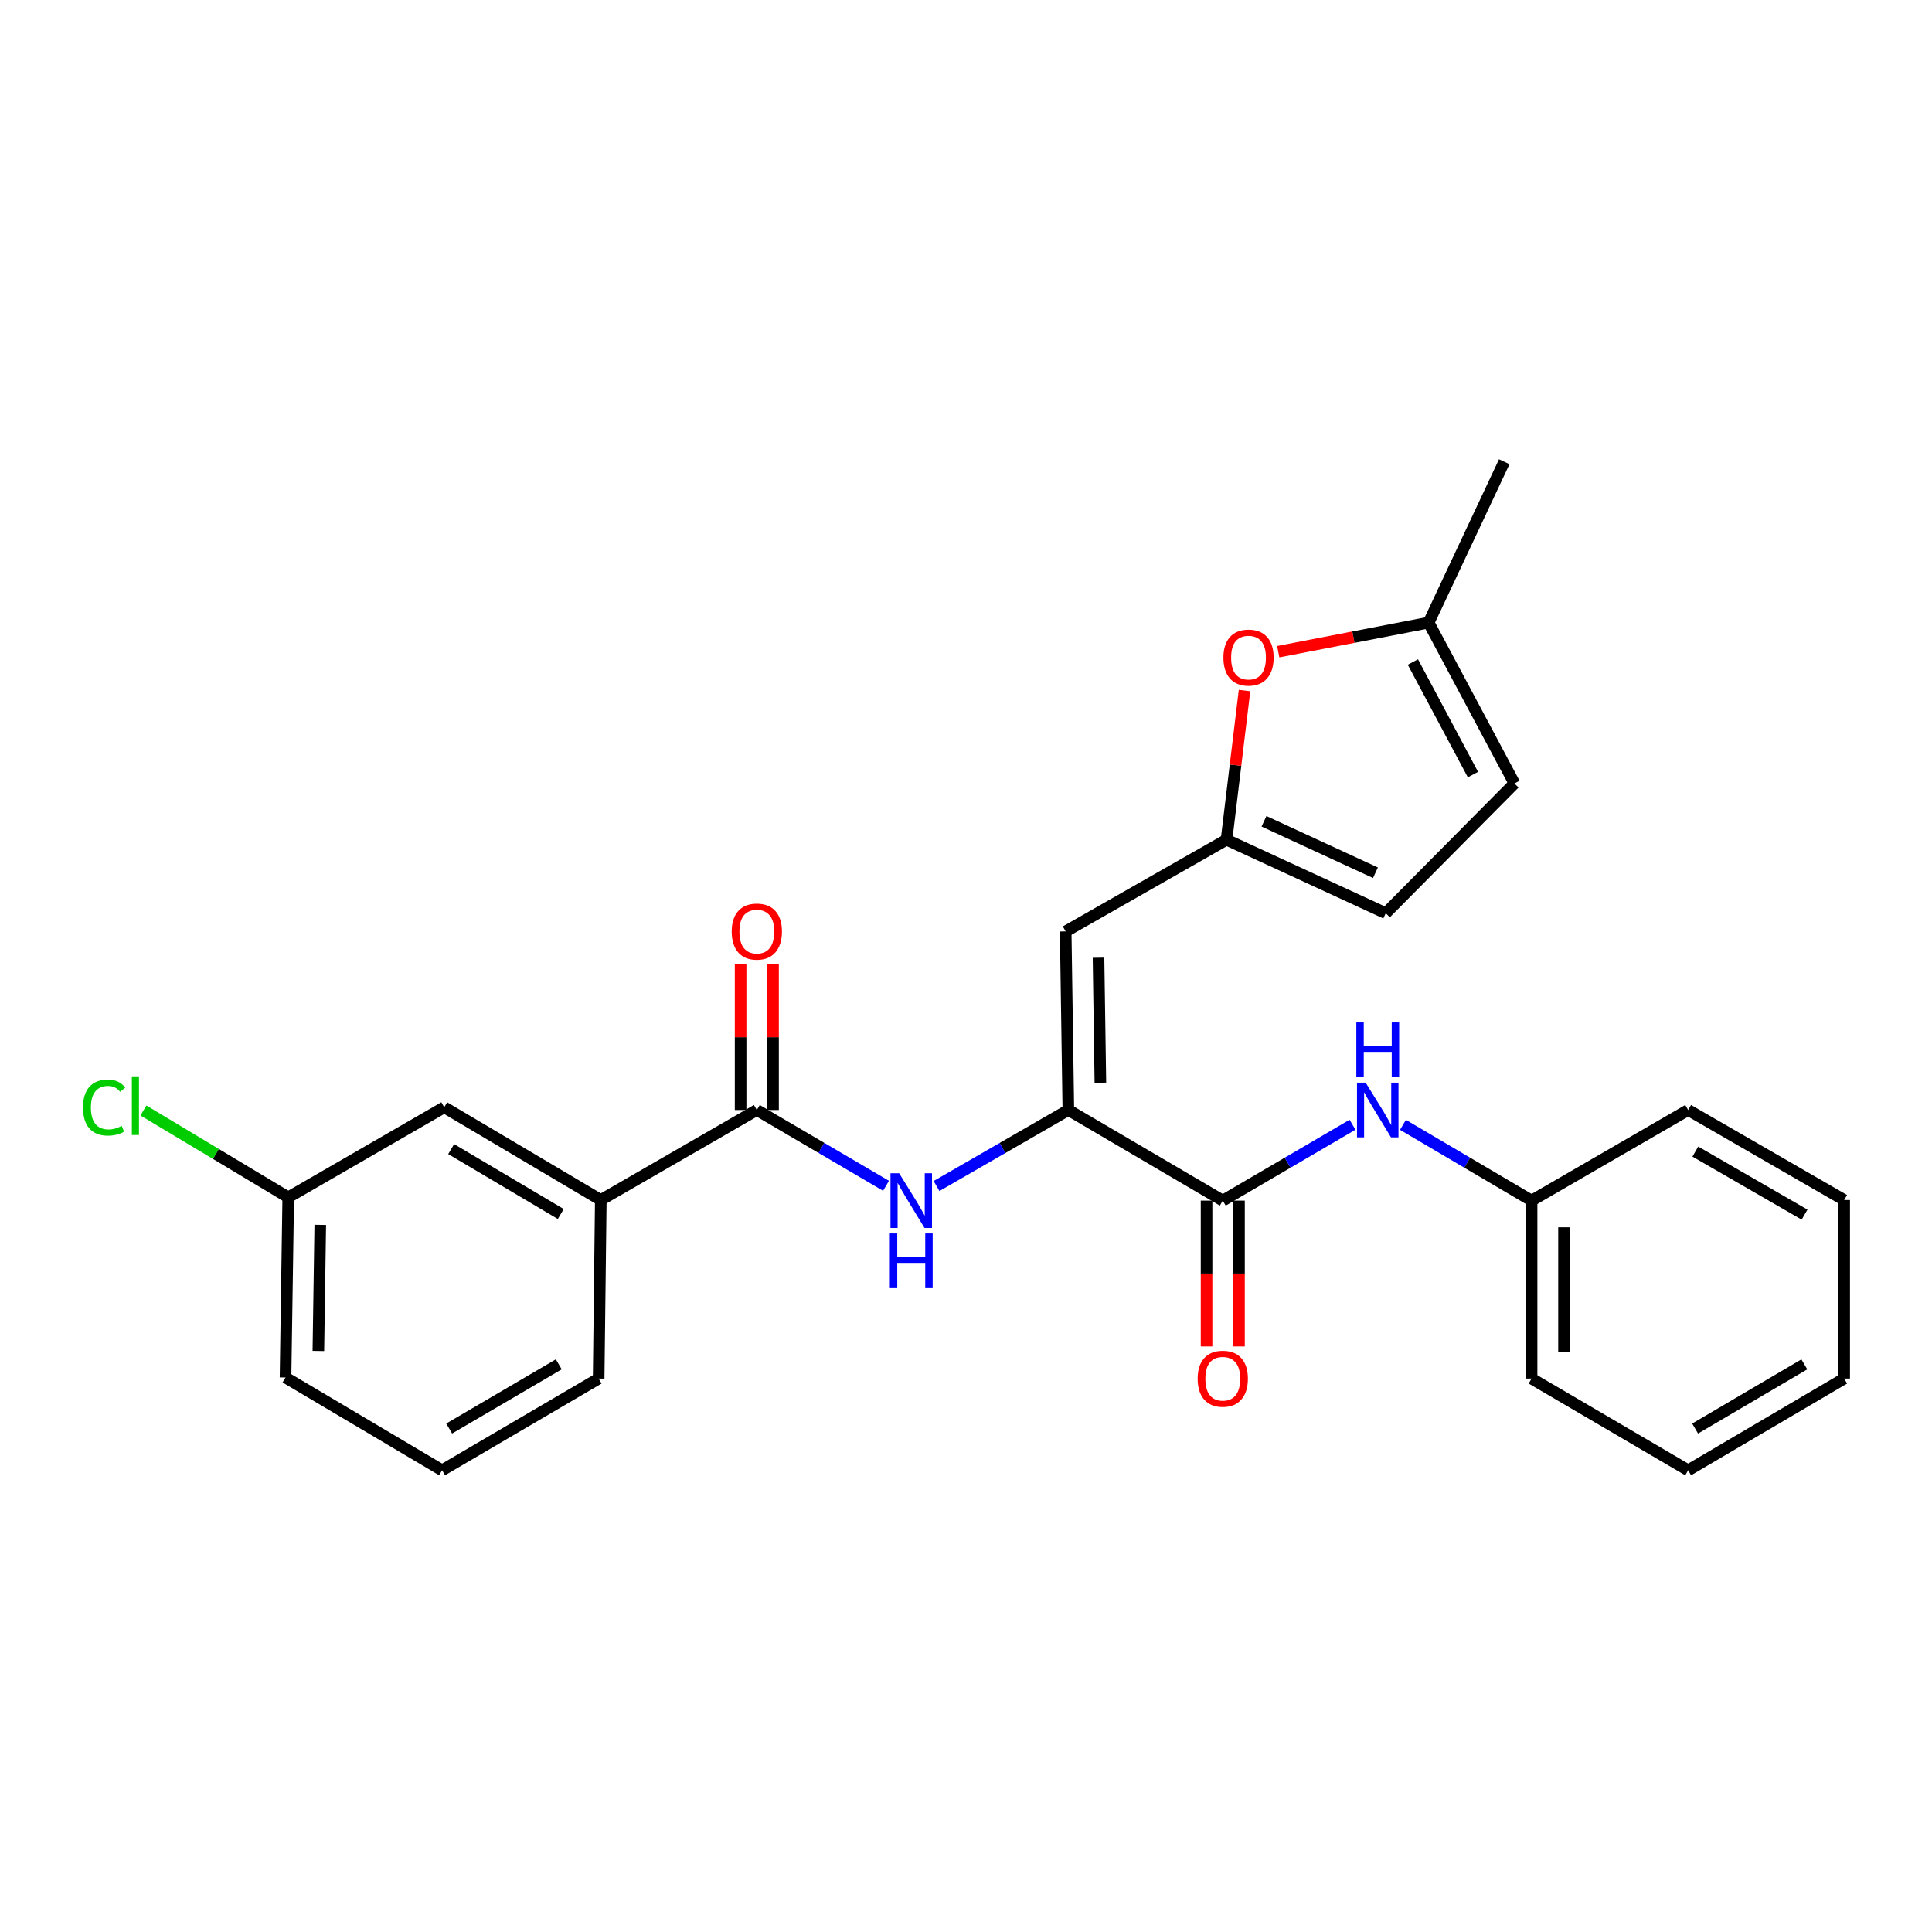<?xml version='1.0' encoding='iso-8859-1'?>
<svg version='1.1' baseProfile='full'
              xmlns='http://www.w3.org/2000/svg'
                      xmlns:rdkit='http://www.rdkit.org/xml'
                      xmlns:xlink='http://www.w3.org/1999/xlink'
                  xml:space='preserve'
width='1000px' height='1000px' viewBox='0 0 1000 1000'>
<!-- END OF HEADER -->
<rect style='opacity:1.0;fill:#FFFFFF;stroke:none' width='1000' height='1000' x='0' y='0'> </rect>
<path class='bond-0' d='M 552.975,574.531 L 551.594,482.102' style='fill:none;fill-rule:evenodd;stroke:#000000;stroke-width:6px;stroke-linecap:butt;stroke-linejoin:miter;stroke-opacity:1' />
<path class='bond-0' d='M 569.554,560.416 L 568.588,495.715' style='fill:none;fill-rule:evenodd;stroke:#000000;stroke-width:6px;stroke-linecap:butt;stroke-linejoin:miter;stroke-opacity:1' />
<path class='bond-1' d='M 552.975,574.531 L 632.906,621.437' style='fill:none;fill-rule:evenodd;stroke:#000000;stroke-width:6px;stroke-linecap:butt;stroke-linejoin:miter;stroke-opacity:1' />
<path class='bond-3' d='M 552.975,574.531 L 518.862,594.209' style='fill:none;fill-rule:evenodd;stroke:#000000;stroke-width:6px;stroke-linecap:butt;stroke-linejoin:miter;stroke-opacity:1' />
<path class='bond-3' d='M 518.862,594.209 L 484.749,613.887' style='fill:none;fill-rule:evenodd;stroke:#0000FF;stroke-width:6px;stroke-linecap:butt;stroke-linejoin:miter;stroke-opacity:1' />
<path class='bond-4' d='M 551.594,482.102 L 634.846,434.646' style='fill:none;fill-rule:evenodd;stroke:#000000;stroke-width:6px;stroke-linecap:butt;stroke-linejoin:miter;stroke-opacity:1' />
<path class='bond-6' d='M 632.906,621.437 L 666.481,601.803' style='fill:none;fill-rule:evenodd;stroke:#000000;stroke-width:6px;stroke-linecap:butt;stroke-linejoin:miter;stroke-opacity:1' />
<path class='bond-6' d='M 666.481,601.803 L 700.055,582.17' style='fill:none;fill-rule:evenodd;stroke:#0000FF;stroke-width:6px;stroke-linecap:butt;stroke-linejoin:miter;stroke-opacity:1' />
<path class='bond-11' d='M 624.512,621.437 L 624.512,659.182' style='fill:none;fill-rule:evenodd;stroke:#000000;stroke-width:6px;stroke-linecap:butt;stroke-linejoin:miter;stroke-opacity:1' />
<path class='bond-11' d='M 624.512,659.182 L 624.512,696.927' style='fill:none;fill-rule:evenodd;stroke:#FF0000;stroke-width:6px;stroke-linecap:butt;stroke-linejoin:miter;stroke-opacity:1' />
<path class='bond-11' d='M 641.301,621.437 L 641.301,659.182' style='fill:none;fill-rule:evenodd;stroke:#000000;stroke-width:6px;stroke-linecap:butt;stroke-linejoin:miter;stroke-opacity:1' />
<path class='bond-11' d='M 641.301,659.182 L 641.301,696.927' style='fill:none;fill-rule:evenodd;stroke:#FF0000;stroke-width:6px;stroke-linecap:butt;stroke-linejoin:miter;stroke-opacity:1' />
<path class='bond-2' d='M 391.731,574.531 L 425.168,594.153' style='fill:none;fill-rule:evenodd;stroke:#000000;stroke-width:6px;stroke-linecap:butt;stroke-linejoin:miter;stroke-opacity:1' />
<path class='bond-2' d='M 425.168,594.153 L 458.605,613.775' style='fill:none;fill-rule:evenodd;stroke:#0000FF;stroke-width:6px;stroke-linecap:butt;stroke-linejoin:miter;stroke-opacity:1' />
<path class='bond-7' d='M 391.731,574.531 L 310.969,621.129' style='fill:none;fill-rule:evenodd;stroke:#000000;stroke-width:6px;stroke-linecap:butt;stroke-linejoin:miter;stroke-opacity:1' />
<path class='bond-12' d='M 400.125,574.531 L 400.125,536.852' style='fill:none;fill-rule:evenodd;stroke:#000000;stroke-width:6px;stroke-linecap:butt;stroke-linejoin:miter;stroke-opacity:1' />
<path class='bond-12' d='M 400.125,536.852 L 400.125,499.172' style='fill:none;fill-rule:evenodd;stroke:#FF0000;stroke-width:6px;stroke-linecap:butt;stroke-linejoin:miter;stroke-opacity:1' />
<path class='bond-12' d='M 383.336,574.531 L 383.336,536.852' style='fill:none;fill-rule:evenodd;stroke:#000000;stroke-width:6px;stroke-linecap:butt;stroke-linejoin:miter;stroke-opacity:1' />
<path class='bond-12' d='M 383.336,536.852 L 383.336,499.172' style='fill:none;fill-rule:evenodd;stroke:#FF0000;stroke-width:6px;stroke-linecap:butt;stroke-linejoin:miter;stroke-opacity:1' />
<path class='bond-5' d='M 634.846,434.646 L 639.506,396.034' style='fill:none;fill-rule:evenodd;stroke:#000000;stroke-width:6px;stroke-linecap:butt;stroke-linejoin:miter;stroke-opacity:1' />
<path class='bond-5' d='M 639.506,396.034 L 644.166,357.422' style='fill:none;fill-rule:evenodd;stroke:#FF0000;stroke-width:6px;stroke-linecap:butt;stroke-linejoin:miter;stroke-opacity:1' />
<path class='bond-8' d='M 634.846,434.646 L 717.259,472.681' style='fill:none;fill-rule:evenodd;stroke:#000000;stroke-width:6px;stroke-linecap:butt;stroke-linejoin:miter;stroke-opacity:1' />
<path class='bond-8' d='M 654.243,425.108 L 711.932,451.733' style='fill:none;fill-rule:evenodd;stroke:#000000;stroke-width:6px;stroke-linecap:butt;stroke-linejoin:miter;stroke-opacity:1' />
<path class='bond-9' d='M 661.608,337.314 L 700.533,329.79' style='fill:none;fill-rule:evenodd;stroke:#FF0000;stroke-width:6px;stroke-linecap:butt;stroke-linejoin:miter;stroke-opacity:1' />
<path class='bond-9' d='M 700.533,329.79 L 739.457,322.266' style='fill:none;fill-rule:evenodd;stroke:#000000;stroke-width:6px;stroke-linecap:butt;stroke-linejoin:miter;stroke-opacity:1' />
<path class='bond-14' d='M 726.168,582.219 L 759.455,601.828' style='fill:none;fill-rule:evenodd;stroke:#0000FF;stroke-width:6px;stroke-linecap:butt;stroke-linejoin:miter;stroke-opacity:1' />
<path class='bond-14' d='M 759.455,601.828 L 792.742,621.437' style='fill:none;fill-rule:evenodd;stroke:#000000;stroke-width:6px;stroke-linecap:butt;stroke-linejoin:miter;stroke-opacity:1' />
<path class='bond-13' d='M 310.969,621.129 L 229.927,573.123' style='fill:none;fill-rule:evenodd;stroke:#000000;stroke-width:6px;stroke-linecap:butt;stroke-linejoin:miter;stroke-opacity:1' />
<path class='bond-13' d='M 290.256,628.372 L 233.527,594.768' style='fill:none;fill-rule:evenodd;stroke:#000000;stroke-width:6px;stroke-linecap:butt;stroke-linejoin:miter;stroke-opacity:1' />
<path class='bond-17' d='M 310.969,621.129 L 309.859,713.549' style='fill:none;fill-rule:evenodd;stroke:#000000;stroke-width:6px;stroke-linecap:butt;stroke-linejoin:miter;stroke-opacity:1' />
<path class='bond-10' d='M 717.259,472.681 L 783.872,405.518' style='fill:none;fill-rule:evenodd;stroke:#000000;stroke-width:6px;stroke-linecap:butt;stroke-linejoin:miter;stroke-opacity:1' />
<path class='bond-19' d='M 739.457,322.266 L 778.593,238.986' style='fill:none;fill-rule:evenodd;stroke:#000000;stroke-width:6px;stroke-linecap:butt;stroke-linejoin:miter;stroke-opacity:1' />
<path class='bond-26' d='M 739.457,322.266 L 783.872,405.518' style='fill:none;fill-rule:evenodd;stroke:#000000;stroke-width:6px;stroke-linecap:butt;stroke-linejoin:miter;stroke-opacity:1' />
<path class='bond-26' d='M 731.307,342.656 L 762.397,400.933' style='fill:none;fill-rule:evenodd;stroke:#000000;stroke-width:6px;stroke-linecap:butt;stroke-linejoin:miter;stroke-opacity:1' />
<path class='bond-15' d='M 229.927,573.123 L 149.193,619.748' style='fill:none;fill-rule:evenodd;stroke:#000000;stroke-width:6px;stroke-linecap:butt;stroke-linejoin:miter;stroke-opacity:1' />
<path class='bond-21' d='M 792.742,621.437 L 792.742,713.549' style='fill:none;fill-rule:evenodd;stroke:#000000;stroke-width:6px;stroke-linecap:butt;stroke-linejoin:miter;stroke-opacity:1' />
<path class='bond-21' d='M 809.53,635.254 L 809.53,699.732' style='fill:none;fill-rule:evenodd;stroke:#000000;stroke-width:6px;stroke-linecap:butt;stroke-linejoin:miter;stroke-opacity:1' />
<path class='bond-22' d='M 792.742,621.437 L 873.784,574.531' style='fill:none;fill-rule:evenodd;stroke:#000000;stroke-width:6px;stroke-linecap:butt;stroke-linejoin:miter;stroke-opacity:1' />
<path class='bond-16' d='M 149.193,619.748 L 111.715,597.264' style='fill:none;fill-rule:evenodd;stroke:#000000;stroke-width:6px;stroke-linecap:butt;stroke-linejoin:miter;stroke-opacity:1' />
<path class='bond-16' d='M 111.715,597.264 L 74.238,574.78' style='fill:none;fill-rule:evenodd;stroke:#00CC00;stroke-width:6px;stroke-linecap:butt;stroke-linejoin:miter;stroke-opacity:1' />
<path class='bond-27' d='M 149.193,619.748 L 147.785,712.999' style='fill:none;fill-rule:evenodd;stroke:#000000;stroke-width:6px;stroke-linecap:butt;stroke-linejoin:miter;stroke-opacity:1' />
<path class='bond-27' d='M 165.768,633.99 L 164.783,699.265' style='fill:none;fill-rule:evenodd;stroke:#000000;stroke-width:6px;stroke-linecap:butt;stroke-linejoin:miter;stroke-opacity:1' />
<path class='bond-18' d='M 309.859,713.549 L 228.826,761.014' style='fill:none;fill-rule:evenodd;stroke:#000000;stroke-width:6px;stroke-linecap:butt;stroke-linejoin:miter;stroke-opacity:1' />
<path class='bond-18' d='M 289.219,706.183 L 232.496,739.408' style='fill:none;fill-rule:evenodd;stroke:#000000;stroke-width:6px;stroke-linecap:butt;stroke-linejoin:miter;stroke-opacity:1' />
<path class='bond-20' d='M 228.826,761.014 L 147.785,712.999' style='fill:none;fill-rule:evenodd;stroke:#000000;stroke-width:6px;stroke-linecap:butt;stroke-linejoin:miter;stroke-opacity:1' />
<path class='bond-24' d='M 792.742,713.549 L 873.784,761.014' style='fill:none;fill-rule:evenodd;stroke:#000000;stroke-width:6px;stroke-linecap:butt;stroke-linejoin:miter;stroke-opacity:1' />
<path class='bond-23' d='M 873.784,574.531 L 954.545,621.129' style='fill:none;fill-rule:evenodd;stroke:#000000;stroke-width:6px;stroke-linecap:butt;stroke-linejoin:miter;stroke-opacity:1' />
<path class='bond-23' d='M 877.508,596.063 L 934.041,628.681' style='fill:none;fill-rule:evenodd;stroke:#000000;stroke-width:6px;stroke-linecap:butt;stroke-linejoin:miter;stroke-opacity:1' />
<path class='bond-25' d='M 954.545,621.129 L 954.545,713.549' style='fill:none;fill-rule:evenodd;stroke:#000000;stroke-width:6px;stroke-linecap:butt;stroke-linejoin:miter;stroke-opacity:1' />
<path class='bond-28' d='M 873.784,761.014 L 954.545,713.549' style='fill:none;fill-rule:evenodd;stroke:#000000;stroke-width:6px;stroke-linecap:butt;stroke-linejoin:miter;stroke-opacity:1' />
<path class='bond-28' d='M 877.391,739.421 L 933.925,706.195' style='fill:none;fill-rule:evenodd;stroke:#000000;stroke-width:6px;stroke-linecap:butt;stroke-linejoin:miter;stroke-opacity:1' />
<path  class='atom-4' d='M 465.402 607.277
L 474.682 622.277
Q 475.602 623.757, 477.082 626.437
Q 478.562 629.117, 478.642 629.277
L 478.642 607.277
L 482.402 607.277
L 482.402 635.597
L 478.522 635.597
L 468.562 619.197
Q 467.402 617.277, 466.162 615.077
Q 464.962 612.877, 464.602 612.197
L 464.602 635.597
L 460.922 635.597
L 460.922 607.277
L 465.402 607.277
' fill='#0000FF'/>
<path  class='atom-4' d='M 460.582 638.429
L 464.422 638.429
L 464.422 650.469
L 478.902 650.469
L 478.902 638.429
L 482.742 638.429
L 482.742 666.749
L 478.902 666.749
L 478.902 653.669
L 464.422 653.669
L 464.422 666.749
L 460.582 666.749
L 460.582 638.429
' fill='#0000FF'/>
<path  class='atom-6' d='M 633.234 340.366
Q 633.234 333.566, 636.594 329.766
Q 639.954 325.966, 646.234 325.966
Q 652.514 325.966, 655.874 329.766
Q 659.234 333.566, 659.234 340.366
Q 659.234 347.246, 655.834 351.166
Q 652.434 355.046, 646.234 355.046
Q 639.994 355.046, 636.594 351.166
Q 633.234 347.286, 633.234 340.366
M 646.234 351.846
Q 650.554 351.846, 652.874 348.966
Q 655.234 346.046, 655.234 340.366
Q 655.234 334.806, 652.874 332.006
Q 650.554 329.166, 646.234 329.166
Q 641.914 329.166, 639.554 331.966
Q 637.234 334.766, 637.234 340.366
Q 637.234 346.086, 639.554 348.966
Q 641.914 351.846, 646.234 351.846
' fill='#FF0000'/>
<path  class='atom-7' d='M 706.858 560.371
L 716.138 575.371
Q 717.058 576.851, 718.538 579.531
Q 720.018 582.211, 720.098 582.371
L 720.098 560.371
L 723.858 560.371
L 723.858 588.691
L 719.978 588.691
L 710.018 572.291
Q 708.858 570.371, 707.618 568.171
Q 706.418 565.971, 706.058 565.291
L 706.058 588.691
L 702.378 588.691
L 702.378 560.371
L 706.858 560.371
' fill='#0000FF'/>
<path  class='atom-7' d='M 702.038 529.219
L 705.878 529.219
L 705.878 541.259
L 720.358 541.259
L 720.358 529.219
L 724.198 529.219
L 724.198 557.539
L 720.358 557.539
L 720.358 544.459
L 705.878 544.459
L 705.878 557.539
L 702.038 557.539
L 702.038 529.219
' fill='#0000FF'/>
<path  class='atom-12' d='M 619.906 713.629
Q 619.906 706.829, 623.266 703.029
Q 626.626 699.229, 632.906 699.229
Q 639.186 699.229, 642.546 703.029
Q 645.906 706.829, 645.906 713.629
Q 645.906 720.509, 642.506 724.429
Q 639.106 728.309, 632.906 728.309
Q 626.666 728.309, 623.266 724.429
Q 619.906 720.549, 619.906 713.629
M 632.906 725.109
Q 637.226 725.109, 639.546 722.229
Q 641.906 719.309, 641.906 713.629
Q 641.906 708.069, 639.546 705.269
Q 637.226 702.429, 632.906 702.429
Q 628.586 702.429, 626.226 705.229
Q 623.906 708.029, 623.906 713.629
Q 623.906 719.349, 626.226 722.229
Q 628.586 725.109, 632.906 725.109
' fill='#FF0000'/>
<path  class='atom-13' d='M 378.731 482.182
Q 378.731 475.382, 382.091 471.582
Q 385.451 467.782, 391.731 467.782
Q 398.011 467.782, 401.371 471.582
Q 404.731 475.382, 404.731 482.182
Q 404.731 489.062, 401.331 492.982
Q 397.931 496.862, 391.731 496.862
Q 385.491 496.862, 382.091 492.982
Q 378.731 489.102, 378.731 482.182
M 391.731 493.662
Q 396.051 493.662, 398.371 490.782
Q 400.731 487.862, 400.731 482.182
Q 400.731 476.622, 398.371 473.822
Q 396.051 470.982, 391.731 470.982
Q 387.411 470.982, 385.051 473.782
Q 382.731 476.582, 382.731 482.182
Q 382.731 487.902, 385.051 490.782
Q 387.411 493.662, 391.731 493.662
' fill='#FF0000'/>
<path  class='atom-17' d='M 42.971 573.273
Q 42.971 566.233, 46.251 562.553
Q 49.571 558.833, 55.851 558.833
Q 61.691 558.833, 64.811 562.953
L 62.171 565.113
Q 59.891 562.113, 55.851 562.113
Q 51.571 562.113, 49.291 564.993
Q 47.051 567.833, 47.051 573.273
Q 47.051 578.873, 49.371 581.753
Q 51.731 584.633, 56.291 584.633
Q 59.411 584.633, 63.051 582.753
L 64.171 585.753
Q 62.691 586.713, 60.451 587.273
Q 58.211 587.833, 55.731 587.833
Q 49.571 587.833, 46.251 584.073
Q 42.971 580.313, 42.971 573.273
' fill='#00CC00'/>
<path  class='atom-17' d='M 68.251 557.113
L 71.931 557.113
L 71.931 587.473
L 68.251 587.473
L 68.251 557.113
' fill='#00CC00'/>
</svg>
